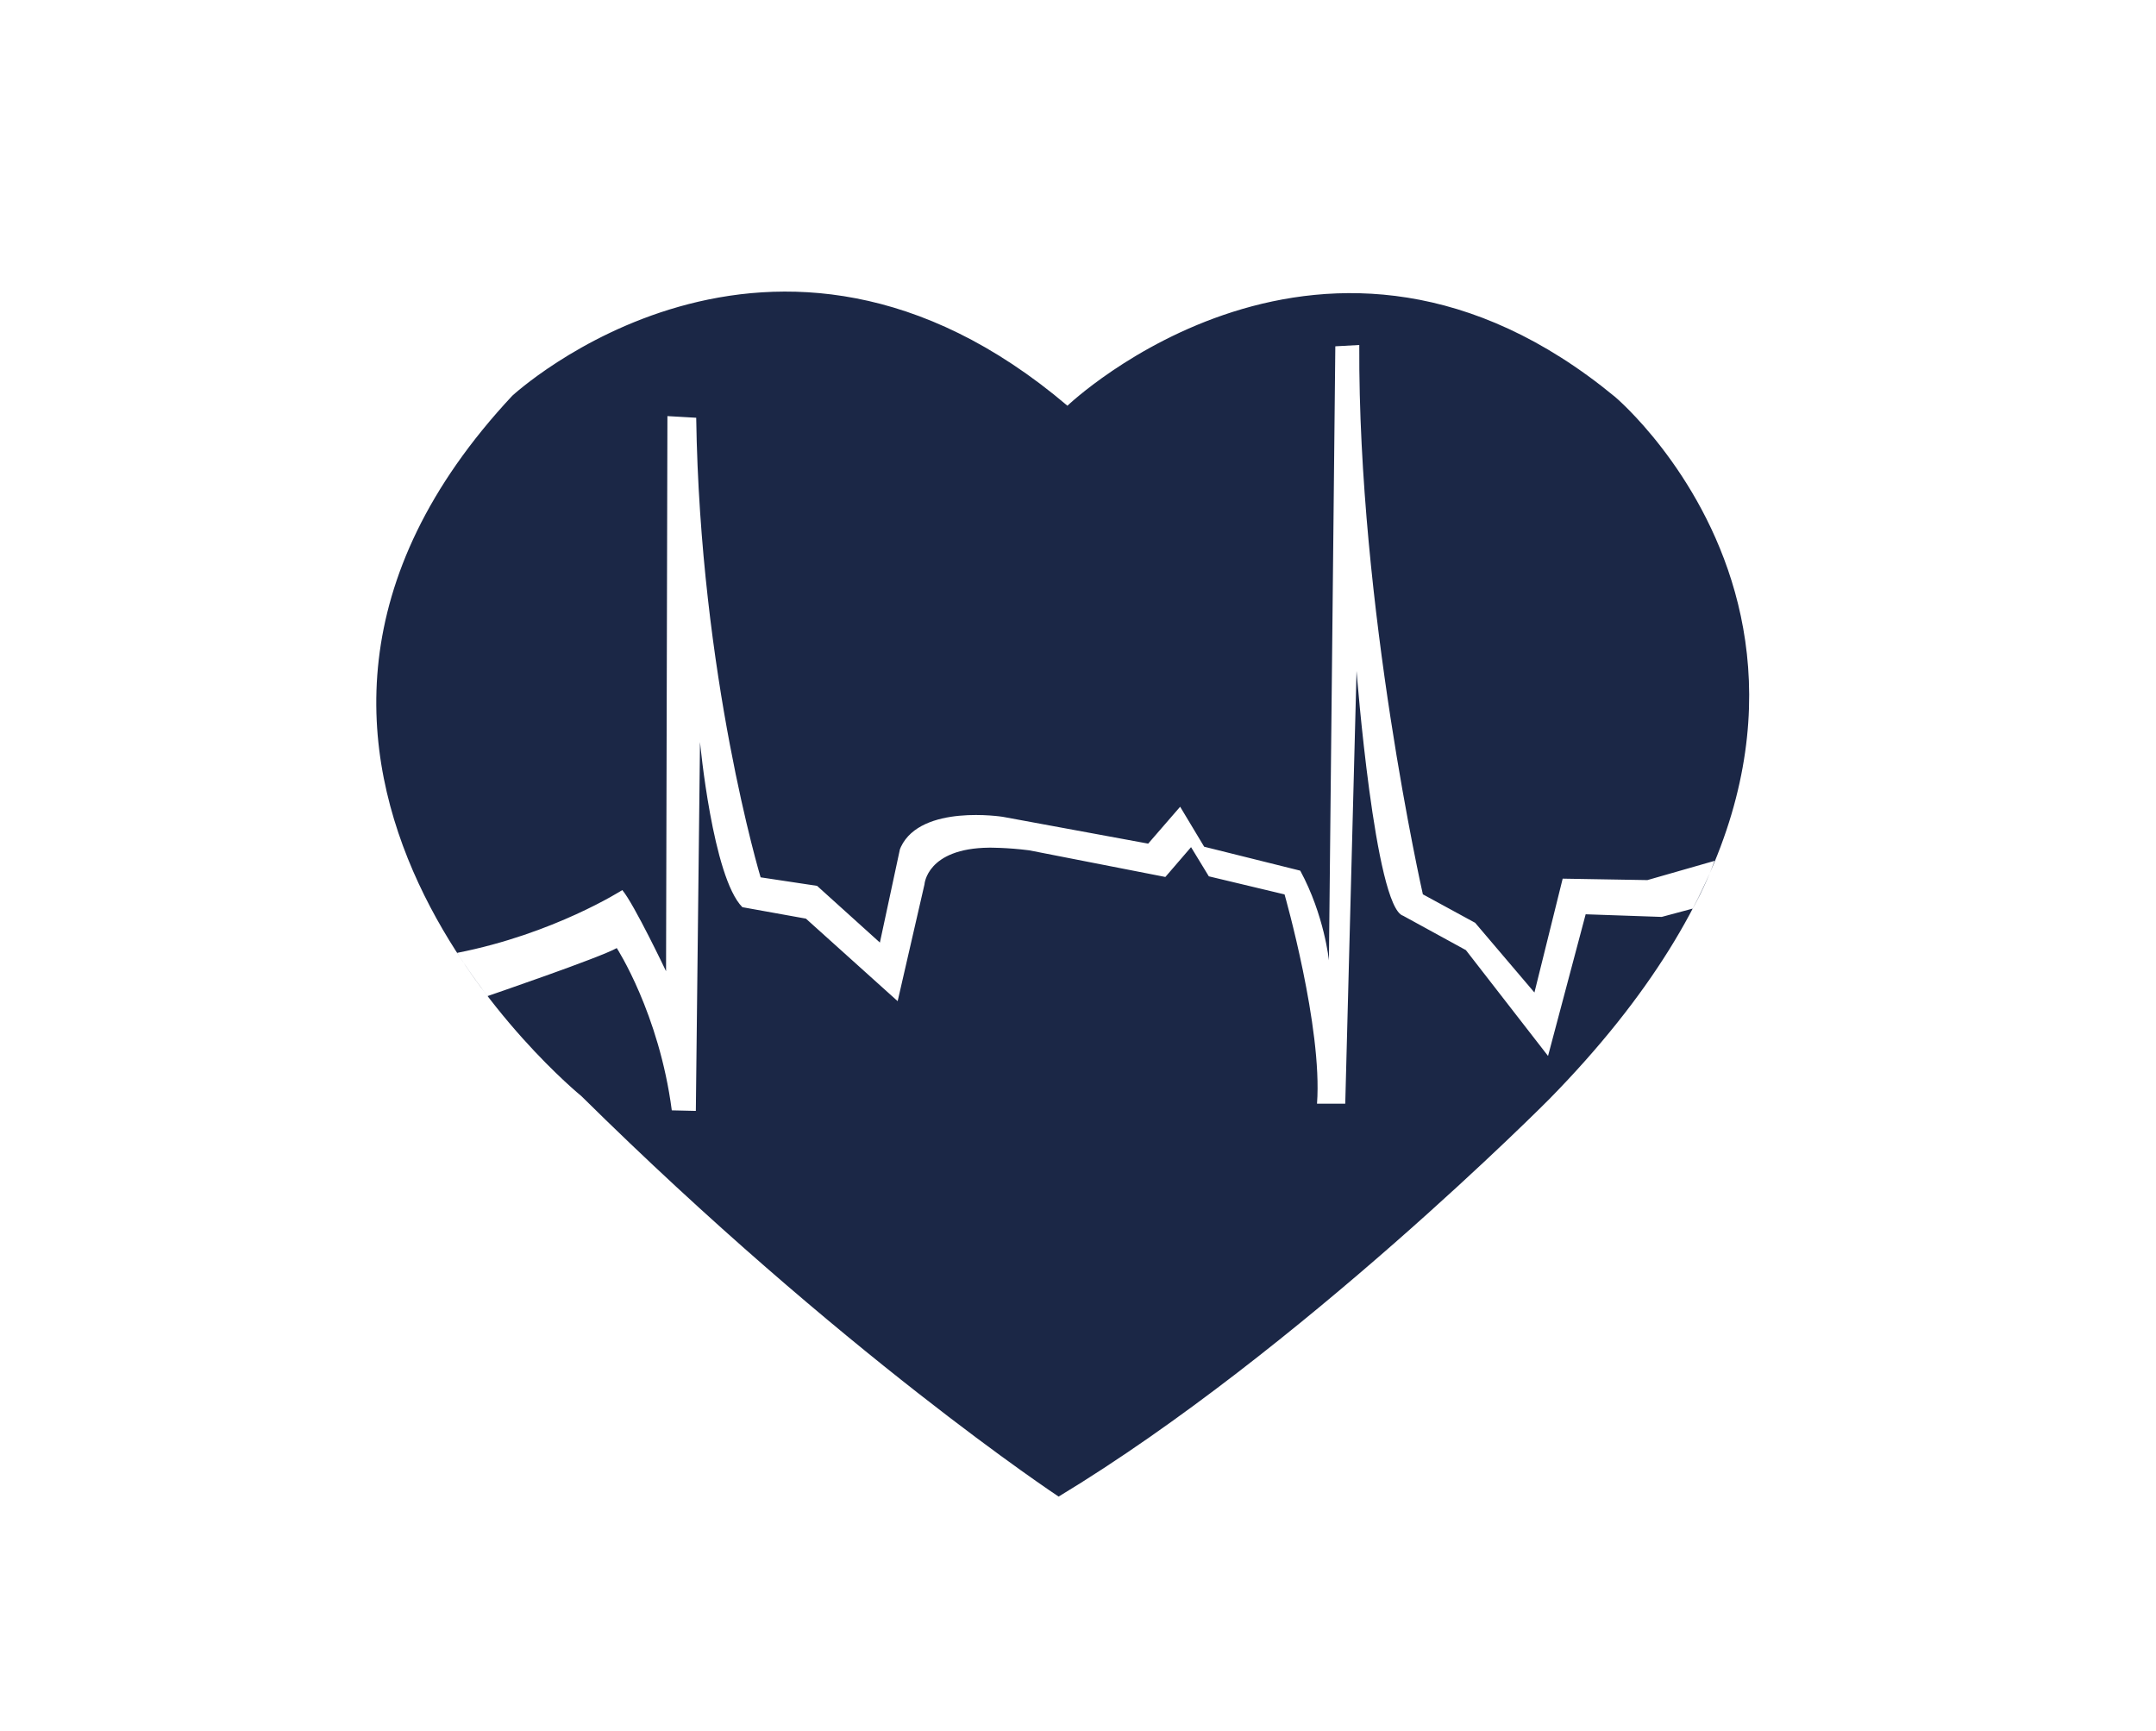 <svg width="71" height="57" xmlns="http://www.w3.org/2000/svg" xmlns:xlink="http://www.w3.org/1999/xlink" xml:space="preserve" overflow="hidden"><defs><clipPath id="clip0"><rect x="0" y="0" width="71" height="57"/></clipPath></defs><g clip-path="url(#clip0)"><path d="M35.152 13.095C35.152 13.095 43.664 5.016 53.186 12.806 53.186 12.806 64.439 22.184 51.021 35.745 51.021 35.745 42.798 43.97 34.862 48.73 34.862 48.73 27.724 44.053 19.145 35.647 19.145 35.647 5.605 24.734 16.869 12.77 16.87 12.771 25.42 4.899 35.152 13.095ZM56.464 27.962 54.251 28.591 51.461 28.544 50.531 32.264 48.578 29.986 46.857 29.056C46.857 29.056 44.719 19.692 44.763 11.111L43.974 11.154 43.763 31.214C43.763 31.214 43.614 29.738 42.819 28.283L39.655 27.501 38.864 26.195 37.811 27.4 33.022 26.524C33.022 26.524 30.339 26.103 29.668 27.507L29.635 27.587 28.976 30.632 26.907 28.779 25.048 28.501C25.048 28.501 23.053 21.935 22.927 13.488L21.979 13.434 21.934 31.568C21.934 31.568 20.88 29.37 20.493 28.917 20.493 28.917 18.247 30.347 15.057 30.968 15.057 30.968 15.471 31.637 16.056 32.38 16.056 32.38 19.763 31.123 20.311 30.812 20.311 30.812 21.705 32.943 22.123 36.113L22.915 36.131 23.052 24.082C23.052 24.082 23.469 28.501 24.447 29.476L26.54 29.85 29.561 32.546 30.444 28.733C30.444 28.733 30.514 27.553 32.573 27.532 32.573 27.532 33.157 27.525 33.894 27.619L38.377 28.489 39.223 27.515 39.808 28.468 42.302 29.059C42.302 29.059 43.556 33.408 43.371 35.895L44.301 35.895 44.673 21.758C44.673 21.758 45.279 29.477 46.206 29.756L48.274 30.879 50.979 34.336 52.218 29.708 54.722 29.794 55.744 29.522C55.743 29.52 56.139 28.848 56.464 27.962Z" fill="#1B2746" transform="matrix(1 0 0 1.008 0 0.16)"/></g></svg>